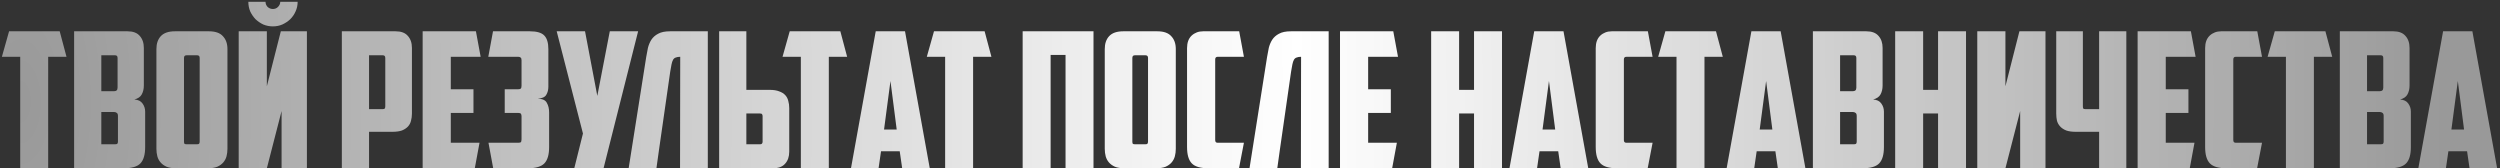 <?xml version="1.0" encoding="UTF-8"?> <svg xmlns="http://www.w3.org/2000/svg" width="832" height="56" viewBox="0 0 832 56" fill="none"><rect x="0" y="0" width="832" height="56" fill="#333333" stroke="none"/> <path d="M19.869 10.414L22.133 18.903H16.034V56H6.728V18.903H0.629L3.018 10.414H19.869ZM33.721 18.4V30.346H37.997C38.332 30.346 38.605 30.262 38.814 30.095C39.024 29.885 39.128 29.571 39.128 29.152V19.28C39.128 18.693 38.856 18.4 38.311 18.4H33.721ZM39.254 38.583C39.254 38.08 39.128 37.745 38.877 37.577C38.625 37.368 38.29 37.263 37.871 37.263H33.721V48.015H38.311C38.688 48.015 38.94 47.952 39.066 47.826C39.191 47.658 39.254 47.407 39.254 47.072V38.583ZM47.868 28.46C47.868 29.592 47.638 30.577 47.177 31.415C46.758 32.212 45.94 32.778 44.724 33.113C45.982 33.197 46.883 33.637 47.428 34.433C48.015 35.23 48.308 36.131 48.308 37.137V48.958C48.308 51.473 47.784 53.275 46.736 54.365C45.689 55.455 43.844 56 41.203 56H24.667V10.414H42.461C44.263 10.414 45.605 10.917 46.485 11.924C47.407 12.93 47.868 14.271 47.868 15.948V28.46ZM62.05 18.4C61.505 18.4 61.233 18.693 61.233 19.28V47.072C61.233 47.407 61.274 47.658 61.358 47.826C61.484 47.952 61.736 48.015 62.113 48.015H65.571C65.948 48.015 66.179 47.952 66.263 47.826C66.388 47.658 66.451 47.407 66.451 47.072V19.28C66.451 18.693 66.179 18.4 65.634 18.4H62.05ZM75.694 49.524C75.694 50.404 75.589 51.242 75.38 52.039C75.17 52.793 74.814 53.464 74.311 54.051C73.808 54.638 73.137 55.12 72.299 55.497C71.46 55.832 70.412 56 69.155 56H58.592C57.334 56 56.286 55.832 55.448 55.497C54.609 55.12 53.939 54.638 53.436 54.051C52.933 53.464 52.577 52.793 52.367 52.039C52.157 51.242 52.053 50.404 52.053 49.524V16.325C52.053 14.522 52.535 13.097 53.499 12.049C54.505 10.959 56.077 10.414 58.214 10.414H69.532C71.67 10.414 73.221 10.959 74.185 12.049C75.191 13.097 75.694 14.522 75.694 16.325V49.524ZM102.137 56H93.711V36.948L88.807 56H79.438V10.414H88.807V28.712L93.46 10.414H102.137V56ZM82.645 0.606H88.367C88.367 1.234 88.597 1.8 89.058 2.303C89.561 2.764 90.148 2.995 90.819 2.995C91.49 2.995 92.055 2.764 92.517 2.303C93.02 1.8 93.271 1.234 93.271 0.606H99.056C99.056 1.737 98.825 2.806 98.364 3.812C97.945 4.776 97.358 5.636 96.604 6.39C95.849 7.103 94.969 7.69 93.963 8.151C92.999 8.57 91.951 8.78 90.819 8.78C89.687 8.78 88.618 8.57 87.612 8.151C86.648 7.69 85.789 7.103 85.034 6.39C84.322 5.636 83.735 4.776 83.274 3.812C82.855 2.806 82.645 1.737 82.645 0.606ZM122.817 18.4V36.32H127.344C127.721 36.32 127.952 36.257 128.036 36.131C128.161 35.963 128.224 35.712 128.224 35.377V19.28C128.224 18.693 127.952 18.4 127.407 18.4H122.817ZM131.682 10.414C133.485 10.414 134.826 10.917 135.706 11.924C136.629 12.93 137.09 14.271 137.09 15.948V37.766C137.09 38.646 136.985 39.463 136.775 40.218C136.608 40.931 136.272 41.559 135.769 42.104C135.266 42.649 134.596 43.089 133.757 43.425C132.919 43.718 131.871 43.865 130.613 43.865H122.817V56H113.763V10.414H131.682ZM140.657 10.414H158.388L159.96 18.903H150.026V29.718H157.571V37.577H150.026V47.512H159.583L158.011 56H140.657V10.414ZM164.074 10.414H176.335C178.682 10.414 180.296 10.896 181.176 11.861C182.056 12.783 182.497 14.292 182.497 16.388V28.837C182.497 29.885 182.266 30.787 181.805 31.541C181.386 32.295 180.443 32.736 178.975 32.861C180.526 32.861 181.532 33.322 181.993 34.245C182.497 35.125 182.748 36.173 182.748 37.389V48.958C182.748 51.473 182.224 53.275 181.176 54.365C180.128 55.455 178.284 56 175.643 56H164.137L162.565 47.512H172.31C172.73 47.512 173.044 47.47 173.254 47.386C173.463 47.26 173.568 46.925 173.568 46.38V38.709C173.568 38.374 173.505 38.101 173.379 37.892C173.254 37.682 172.939 37.577 172.436 37.577H167.972V29.718H172.31C172.814 29.718 173.149 29.634 173.317 29.466C173.484 29.298 173.568 28.963 173.568 28.46V20.035C173.568 19.573 173.463 19.28 173.254 19.154C173.086 18.987 172.834 18.903 172.499 18.903H162.502L164.074 10.414ZM200.861 56H191.115L194.007 44.431L185.267 10.414H194.699L198.786 31.918L202.936 10.414H212.367L200.861 56ZM226.38 18.903C225.751 18.903 225.248 18.987 224.871 19.154C224.494 19.28 224.2 19.532 223.991 19.909C223.781 20.286 223.613 20.789 223.488 21.418C223.362 22.047 223.215 22.864 223.048 23.87L219.275 50.153L218.458 56H209.215L215.062 18.966C215.23 17.96 215.418 16.954 215.628 15.948C215.88 14.942 216.257 14.04 216.76 13.244C217.305 12.405 218.059 11.735 219.023 11.232C219.988 10.687 221.308 10.414 222.985 10.414H235.56V56H226.317L226.38 18.903ZM239.332 56V10.414H248.386V29.906H256.183C257.44 29.906 258.488 30.074 259.326 30.409C260.165 30.703 260.835 31.122 261.338 31.667C261.841 32.212 262.177 32.861 262.344 33.616C262.554 34.328 262.659 35.125 262.659 36.005V50.467C262.659 52.144 262.198 53.485 261.276 54.491C260.395 55.497 259.054 56 257.251 56H239.332ZM252.976 48.015C253.521 48.015 253.793 47.721 253.793 47.134V38.709C253.793 38.374 253.73 38.143 253.605 38.017C253.521 37.85 253.29 37.766 252.913 37.766H248.386V48.015H252.976ZM279.665 10.414L281.929 18.903H275.83V56H266.524V18.903H260.425L262.814 10.414H279.665ZM293.203 50.341L292.385 56H283.205L291.442 10.414H301.188L309.425 56H300.245L299.427 50.341H293.203ZM294.209 43.11H298.421L296.346 26.951L294.209 43.11ZM327.682 10.414L329.946 18.903H323.847V56H314.541V18.903H308.442L310.831 10.414H327.682ZM363.918 56H354.612V18.274H349.645V56H340.339V10.414H363.918V56ZM377.661 18.4C377.116 18.4 376.844 18.693 376.844 19.28V47.072C376.844 47.407 376.886 47.658 376.97 47.826C377.095 47.952 377.347 48.015 377.724 48.015H381.182C381.56 48.015 381.79 47.952 381.874 47.826C382 47.658 382.063 47.407 382.063 47.072V19.28C382.063 18.693 381.79 18.4 381.245 18.4H377.661ZM391.305 49.524C391.305 50.404 391.201 51.242 390.991 52.039C390.781 52.793 390.425 53.464 389.922 54.051C389.419 54.638 388.748 55.12 387.91 55.497C387.072 55.832 386.024 56 384.766 56H374.203C372.945 56 371.897 55.832 371.059 55.497C370.221 55.12 369.55 54.638 369.047 54.051C368.544 53.464 368.188 52.793 367.978 52.039C367.769 51.242 367.664 50.404 367.664 49.524V16.325C367.664 14.522 368.146 13.097 369.11 12.049C370.116 10.959 371.688 10.414 373.826 10.414H385.144C387.281 10.414 388.832 10.959 389.796 12.049C390.802 13.097 391.305 14.522 391.305 16.325V49.524ZM402.155 56C399.514 56 397.669 55.455 396.621 54.365C395.573 53.275 395.05 51.473 395.05 48.958V16.011C395.05 14.208 395.553 12.825 396.559 11.861C397.606 10.896 398.885 10.414 400.394 10.414H412.403L413.975 18.903H405.236C404.691 18.903 404.418 19.196 404.418 19.783V46.631C404.418 47.218 404.691 47.512 405.236 47.512H413.975L412.341 56H402.155ZM433.001 18.903C432.372 18.903 431.869 18.987 431.492 19.154C431.115 19.28 430.821 19.532 430.612 19.909C430.402 20.286 430.234 20.789 430.109 21.418C429.983 22.047 429.836 22.864 429.669 23.87L425.896 50.153L425.079 56H415.836L421.683 18.966C421.851 17.96 422.039 16.954 422.249 15.948C422.501 14.942 422.878 14.04 423.381 13.244C423.926 12.405 424.68 11.735 425.644 11.232C426.609 10.687 427.929 10.414 429.606 10.414H442.181V56H432.938L433.001 18.903ZM445.953 10.414H463.684L465.256 18.903H455.321V29.718H462.866V37.577H455.321V47.512H464.878L463.307 56H445.953V10.414ZM499.864 56H490.559V37.766H485.591V56H476.286V10.414H485.591V29.906H490.559V10.414H499.864V56ZM512.35 50.341L511.532 56H502.352L510.589 10.414H520.335L528.572 56H519.392L518.575 50.341H512.35ZM513.356 43.11H517.569L515.494 26.951L513.356 43.11ZM538.162 56C535.521 56 533.677 55.455 532.629 54.365C531.581 53.275 531.057 51.473 531.057 48.958V16.011C531.057 14.208 531.56 12.825 532.566 11.861C533.614 10.896 534.893 10.414 536.402 10.414H548.411L549.983 18.903H541.243C540.698 18.903 540.426 19.196 540.426 19.783V46.631C540.426 47.218 540.698 47.512 541.243 47.512H549.983L548.348 56H538.162ZM571.083 10.414L573.347 18.903H567.248V56H557.942V18.903H551.843L554.233 10.414H571.083ZM584.621 50.341L583.804 56H574.624L582.861 10.414H592.606L600.843 56H591.663L590.846 50.341H584.621ZM585.627 43.11H589.84L587.765 26.951L585.627 43.11ZM612.383 18.4V30.346H616.658C616.994 30.346 617.266 30.262 617.476 30.095C617.685 29.885 617.79 29.571 617.79 29.152V19.28C617.79 18.693 617.518 18.4 616.973 18.4H612.383ZM617.916 38.583C617.916 38.08 617.79 37.745 617.538 37.577C617.287 37.368 616.952 37.263 616.532 37.263H612.383V48.015H616.973C617.35 48.015 617.601 47.952 617.727 47.826C617.853 47.658 617.916 47.407 617.916 47.072V38.583ZM626.53 28.46C626.53 29.592 626.299 30.577 625.838 31.415C625.419 32.212 624.602 32.778 623.386 33.113C624.644 33.197 625.545 33.637 626.09 34.433C626.677 35.23 626.97 36.131 626.97 37.137V48.958C626.97 51.473 626.446 53.275 625.398 54.365C624.35 55.455 622.506 56 619.865 56H603.328V10.414H621.122C622.925 10.414 624.266 10.917 625.147 11.924C626.069 12.93 626.53 14.271 626.53 15.948V28.46ZM654.293 56H644.987V37.766H640.02V56H630.714V10.414H640.02V29.906H644.987V10.414H654.293V56ZM680.737 56H672.311V36.948L667.407 56H658.038V10.414H667.407V28.712L672.06 10.414H680.737V56ZM693.18 10.414V35.377C693.18 35.712 693.222 35.963 693.306 36.131C693.432 36.257 693.683 36.32 694.06 36.32H698.587V10.414H707.642V56H698.587V43.865H690.791C689.533 43.865 688.485 43.718 687.647 43.425C686.809 43.089 686.138 42.649 685.635 42.104C685.132 41.559 684.776 40.931 684.566 40.218C684.398 39.463 684.314 38.646 684.314 37.766V10.414H693.18ZM711.398 10.414H729.129L730.701 18.903H720.766V29.718H728.311V37.577H720.766V47.512H730.323L728.752 56H711.398V10.414ZM740.976 56C738.335 56 736.491 55.455 735.443 54.365C734.395 53.275 733.871 51.473 733.871 48.958V16.011C733.871 14.208 734.374 12.825 735.38 11.861C736.428 10.896 737.707 10.414 739.216 10.414H751.225L752.797 18.903H744.057C743.512 18.903 743.24 19.196 743.24 19.783V46.631C743.24 47.218 743.512 47.512 744.057 47.512H752.797L751.162 56H740.976ZM773.897 10.414L776.161 18.903H770.062V56H760.756V18.903H754.657L757.047 10.414H773.897ZM787.749 18.4V30.346H792.025C792.36 30.346 792.633 30.262 792.843 30.095C793.052 29.885 793.157 29.571 793.157 29.152V19.28C793.157 18.693 792.884 18.4 792.339 18.4H787.749ZM793.283 38.583C793.283 38.08 793.157 37.745 792.905 37.577C792.654 37.368 792.319 37.263 791.899 37.263H787.749V48.015H792.339C792.717 48.015 792.968 47.952 793.094 47.826C793.22 47.658 793.283 47.407 793.283 47.072V38.583ZM801.897 28.46C801.897 29.592 801.666 30.577 801.205 31.415C800.786 32.212 799.969 32.778 798.753 33.113C800.01 33.197 800.912 33.637 801.457 34.433C802.043 35.23 802.337 36.131 802.337 37.137V48.958C802.337 51.473 801.813 53.275 800.765 54.365C799.717 55.455 797.873 56 795.232 56H778.695V10.414H796.489C798.292 10.414 799.633 10.917 800.513 11.924C801.436 12.93 801.897 14.271 801.897 15.948V28.46ZM814.821 50.341L814.003 56H804.823L813.06 10.414H822.806L831.043 56H821.863L821.046 50.341H814.821ZM815.827 43.11H820.04L817.965 26.951L815.827 43.11Z" fill="url(#paint0_radial_261_131)"></path> <defs> <radialGradient id="paint0_radial_261_131" cx="0" cy="0" r="1" gradientUnits="userSpaceOnUse" gradientTransform="translate(-2.6411e-05 26.747) rotate(0.994) scale(821.44 1699.61)"> <stop stop-color="white" stop-opacity="0.5"></stop> <stop offset="0.526" stop-color="white"></stop> <stop offset="1" stop-color="white" stop-opacity="0.5"></stop> </radialGradient> </defs> </svg> 